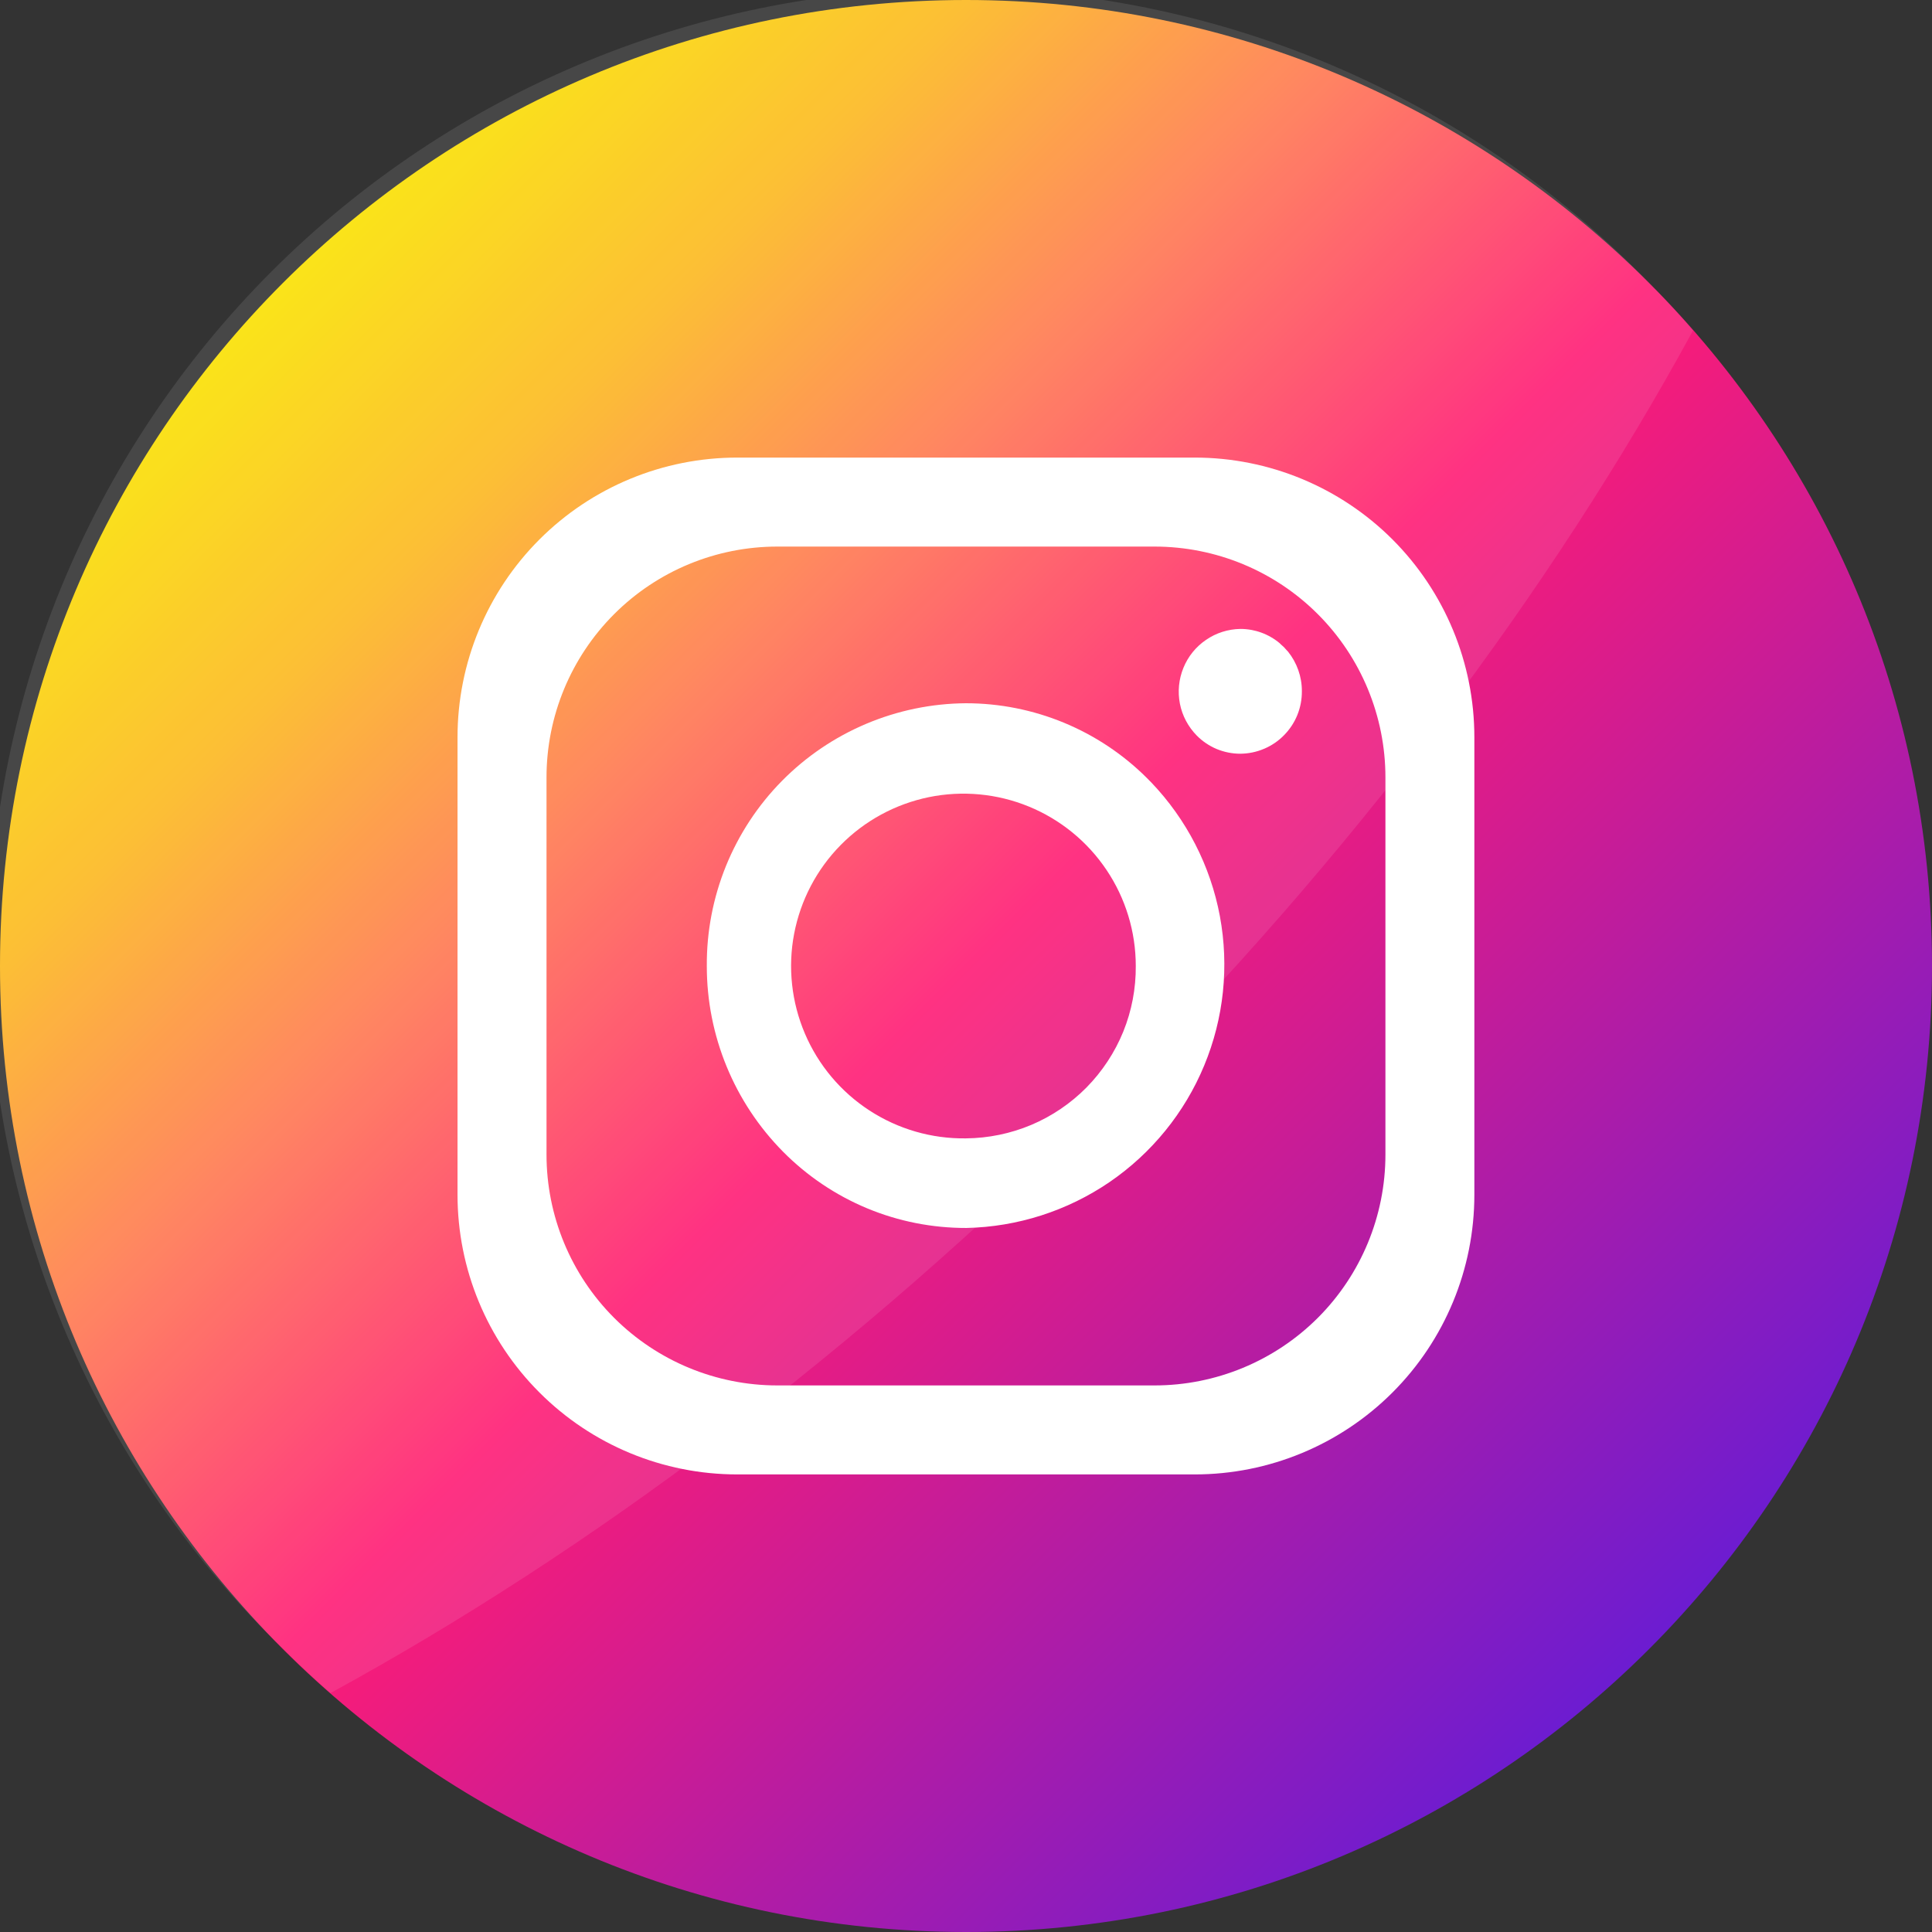 <svg xmlns="http://www.w3.org/2000/svg" width="32" height="32" viewBox="0 0 32 32" fill="none">
    <rect x="0" y="0" width="32" height="32" fill="#333333" stroke="none"/>
    <g clip-path="url(#clip0_1154_19165)">
        <path d="M32 16C32 7.163 24.837 0 16 0C7.163 0 0 7.163 0 16C0 24.837 7.163 32 16 32C24.837 32 32 24.837 32 16Z" fill="url(#paint0_linear_1154_19165)"/>
        <path opacity="0.1" d="M28.042 5.474C25.709 9.756 22.41 14.173 18.288 18.295C14.166 22.417 9.749 25.709 5.474 28.042C5.205 27.809 4.945 27.566 4.692 27.314C3.165 25.838 1.948 24.072 1.11 22.121C0.272 20.169 -0.169 18.07 -0.187 15.947C-0.205 13.823 0.2 11.717 1.004 9.751C1.808 7.785 2.996 5.999 4.497 4.497C5.999 2.995 7.784 1.807 9.75 1.003C11.715 0.198 13.821 -0.207 15.945 -0.19C18.069 -0.172 20.168 0.268 22.119 1.105C24.071 1.942 25.837 3.16 27.314 4.686C27.566 4.939 27.809 5.201 28.042 5.474Z" fill="white"/>
        <path d="M19.789 7.579H12.21C10.981 7.579 9.803 8.067 8.935 8.935C8.066 9.804 7.578 10.982 7.578 12.21V19.789C7.578 21.018 8.066 22.196 8.935 23.064C9.803 23.933 10.981 24.421 12.21 24.421H19.789C21.017 24.421 22.195 23.933 23.064 23.064C23.932 22.196 24.42 21.018 24.42 19.789V12.21C24.42 10.982 23.932 9.804 23.064 8.935C22.195 8.067 21.017 7.579 19.789 7.579ZM22.947 19.124C22.947 20.138 22.544 21.111 21.827 21.828C21.11 22.544 20.137 22.947 19.123 22.947H12.875C11.861 22.947 10.889 22.544 10.172 21.828C9.455 21.111 9.052 20.138 9.052 19.124V12.876C9.052 11.862 9.455 10.889 10.172 10.172C10.889 9.455 11.861 9.053 12.875 9.053H19.123C20.137 9.053 21.11 9.455 21.827 10.172C22.544 10.889 22.947 11.862 22.947 12.876V19.124Z" fill="white"/>
        <path d="M19.069 12.96L19.029 12.92L18.996 12.886C18.2 12.093 17.121 11.648 15.998 11.648C15.43 11.652 14.869 11.768 14.346 11.989C13.823 12.21 13.349 12.531 12.951 12.935C12.552 13.339 12.238 13.818 12.024 14.344C11.811 14.87 11.703 15.432 11.707 16C11.706 17.152 12.16 18.257 12.97 19.076C13.367 19.477 13.84 19.796 14.361 20.013C14.882 20.23 15.441 20.34 16.006 20.339C16.853 20.321 17.676 20.057 18.376 19.58C19.075 19.102 19.621 18.431 19.945 17.649C20.27 16.867 20.36 16.007 20.205 15.174C20.049 14.341 19.654 13.572 19.069 12.96ZM15.998 18.855C15.431 18.863 14.876 18.702 14.401 18.393C13.926 18.084 13.554 17.641 13.332 17.12C13.11 16.599 13.047 16.024 13.153 15.468C13.259 14.912 13.527 14.399 13.925 13.996C14.322 13.593 14.831 13.317 15.386 13.203C15.941 13.09 16.517 13.144 17.041 13.359C17.565 13.574 18.013 13.94 18.328 14.41C18.644 14.88 18.812 15.434 18.812 16C18.815 16.372 18.745 16.741 18.605 17.087C18.465 17.431 18.258 17.745 17.997 18.011C17.735 18.276 17.424 18.487 17.081 18.632C16.738 18.776 16.37 18.852 15.998 18.855Z" fill="white"/>
        <path d="M21.563 11.448C21.564 11.584 21.539 11.717 21.488 11.843C21.437 11.968 21.362 12.082 21.267 12.178C21.173 12.274 21.06 12.351 20.935 12.403C20.811 12.456 20.677 12.483 20.542 12.484C20.408 12.484 20.276 12.457 20.152 12.406C20.028 12.354 19.916 12.278 19.822 12.183C19.68 12.038 19.582 11.855 19.543 11.656C19.504 11.456 19.524 11.25 19.601 11.062C19.677 10.874 19.808 10.712 19.976 10.598C20.143 10.483 20.341 10.42 20.544 10.417C20.782 10.417 21.012 10.5 21.195 10.653L21.216 10.674C21.25 10.701 21.281 10.732 21.308 10.766L21.332 10.791C21.482 10.977 21.564 11.209 21.563 11.448Z" fill="white"/>
    </g>
    <defs>
        <linearGradient id="paint0_linear_1154_19165" x1="4.686" y1="4.686" x2="27.314" y2="27.314" gradientUnits="userSpaceOnUse">
            <stop stop-color="#FAE100"/>
            <stop offset="0.15" stop-color="#FCB720"/>
            <stop offset="0.3" stop-color="#FF7950"/>
            <stop offset="0.5" stop-color="#FF1C74"/>
            <stop offset="1" stop-color="#6C1CD1"/>
        </linearGradient>
        <clipPath id="clip0_1154_19165">
            <rect width="32" height="32" fill="white"/>
        </clipPath>
    </defs>
</svg>
